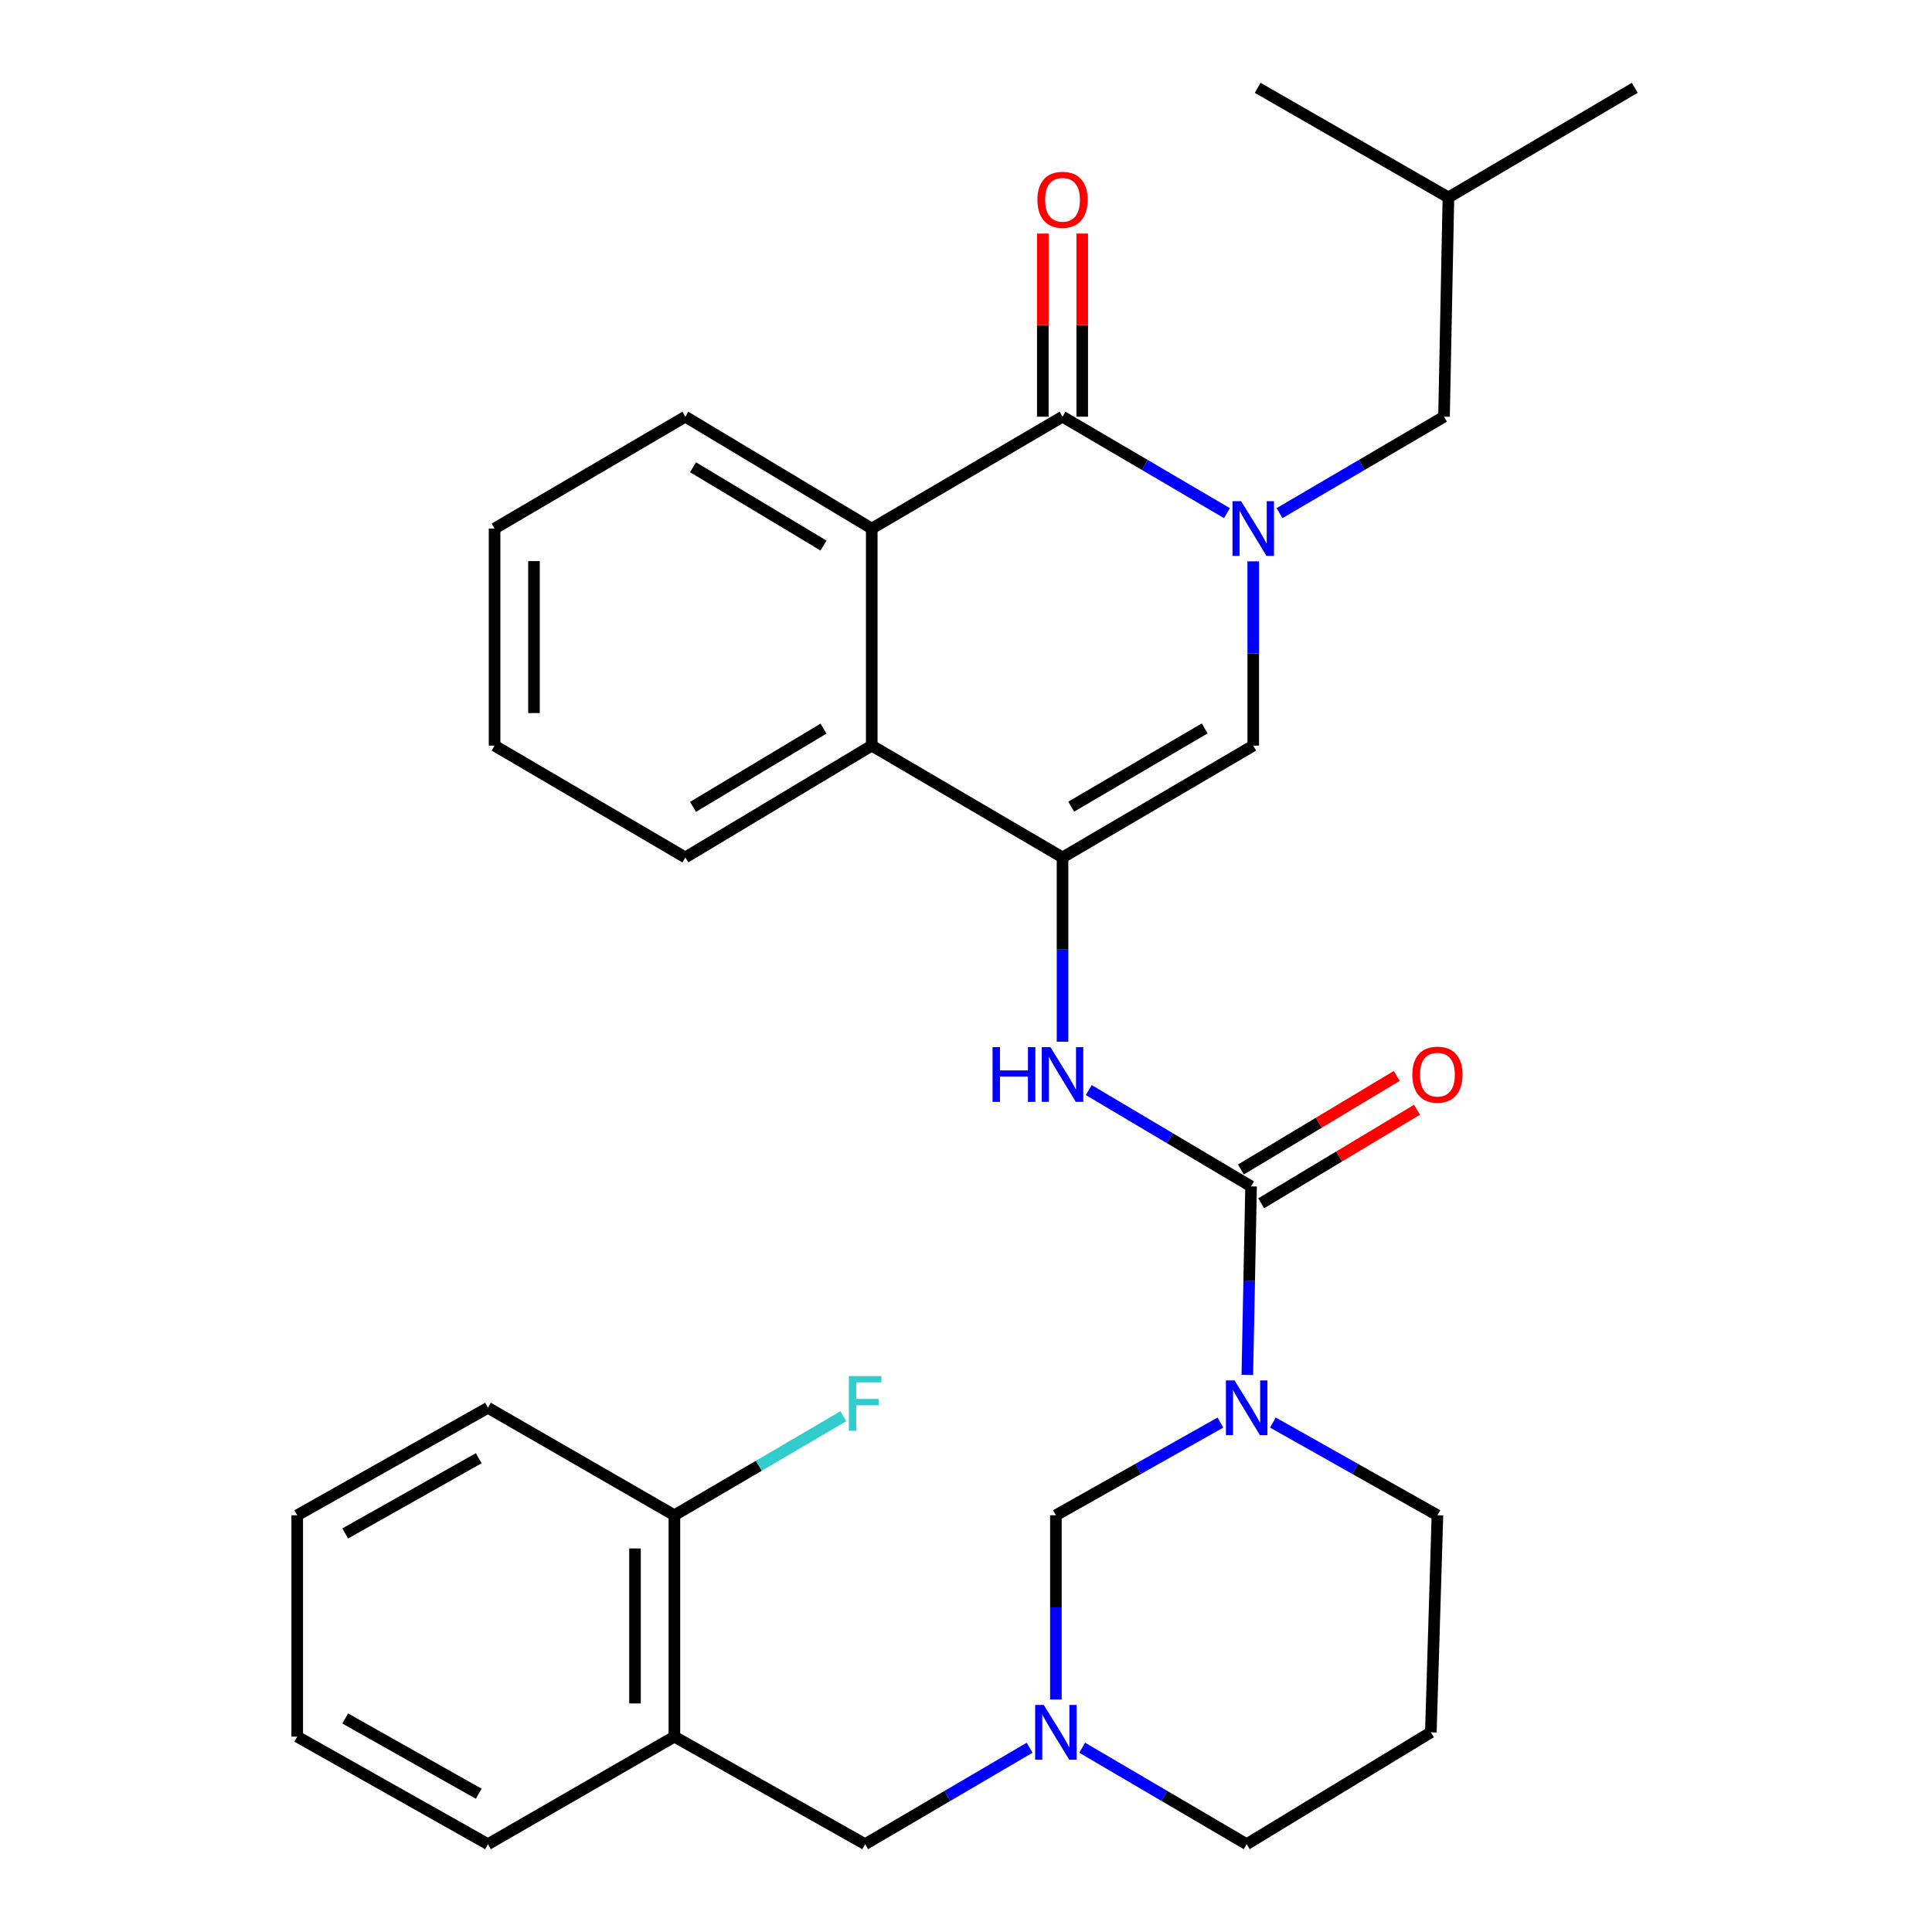 <?xml version='1.0' encoding='iso-8859-1'?>
<svg version='1.1' baseProfile='full'
              xmlns='http://www.w3.org/2000/svg'
                      xmlns:rdkit='http://www.rdkit.org/xml'
                      xmlns:xlink='http://www.w3.org/1999/xlink'
                  xml:space='preserve'
width='1000px' height='1000px' viewBox='0 0 1000 1000'>
<!-- END OF HEADER -->
<rect style='opacity:1.0;fill:#FFFFFF;stroke:none' width='1000' height='1000' x='0' y='0'> </rect>
<path class='bond-1' d='M 635.074,265.6 L 592.518,240.641' style='fill:none;fill-rule:evenodd;stroke:#0000FF;stroke-width:6px;stroke-linecap:butt;stroke-linejoin:miter;stroke-opacity:1' />
<path class='bond-1' d='M 592.518,240.641 L 549.962,215.682' style='fill:none;fill-rule:evenodd;stroke:#000000;stroke-width:6px;stroke-linecap:butt;stroke-linejoin:miter;stroke-opacity:1' />
<path class='bond-4' d='M 648.675,290.546 L 648.675,338.24' style='fill:none;fill-rule:evenodd;stroke:#0000FF;stroke-width:6px;stroke-linecap:butt;stroke-linejoin:miter;stroke-opacity:1' />
<path class='bond-4' d='M 648.675,338.24 L 648.675,385.933' style='fill:none;fill-rule:evenodd;stroke:#000000;stroke-width:6px;stroke-linecap:butt;stroke-linejoin:miter;stroke-opacity:1' />
<path class='bond-12' d='M 662.276,265.603 L 704.849,240.642' style='fill:none;fill-rule:evenodd;stroke:#0000FF;stroke-width:6px;stroke-linecap:butt;stroke-linejoin:miter;stroke-opacity:1' />
<path class='bond-12' d='M 704.849,240.642 L 747.421,215.682' style='fill:none;fill-rule:evenodd;stroke:#000000;stroke-width:6px;stroke-linecap:butt;stroke-linejoin:miter;stroke-opacity:1' />
<path class='bond-0' d='M 645.613,711.641 L 646.583,662.854' style='fill:none;fill-rule:evenodd;stroke:#0000FF;stroke-width:6px;stroke-linecap:butt;stroke-linejoin:miter;stroke-opacity:1' />
<path class='bond-0' d='M 646.583,662.854 L 647.553,614.067' style='fill:none;fill-rule:evenodd;stroke:#000000;stroke-width:6px;stroke-linecap:butt;stroke-linejoin:miter;stroke-opacity:1' />
<path class='bond-8' d='M 631.702,736.313 L 589.115,760.304' style='fill:none;fill-rule:evenodd;stroke:#0000FF;stroke-width:6px;stroke-linecap:butt;stroke-linejoin:miter;stroke-opacity:1' />
<path class='bond-8' d='M 589.115,760.304 L 546.529,784.295' style='fill:none;fill-rule:evenodd;stroke:#000000;stroke-width:6px;stroke-linecap:butt;stroke-linejoin:miter;stroke-opacity:1' />
<path class='bond-16' d='M 658.848,736.314 L 701.429,760.304' style='fill:none;fill-rule:evenodd;stroke:#0000FF;stroke-width:6px;stroke-linecap:butt;stroke-linejoin:miter;stroke-opacity:1' />
<path class='bond-16' d='M 701.429,760.304 L 744.01,784.295' style='fill:none;fill-rule:evenodd;stroke:#000000;stroke-width:6px;stroke-linecap:butt;stroke-linejoin:miter;stroke-opacity:1' />
<path class='bond-5' d='M 549.962,215.682 L 451.216,273.577' style='fill:none;fill-rule:evenodd;stroke:#000000;stroke-width:6px;stroke-linecap:butt;stroke-linejoin:miter;stroke-opacity:1' />
<path class='bond-13' d='M 560.161,215.682 L 560.161,168.289' style='fill:none;fill-rule:evenodd;stroke:#000000;stroke-width:6px;stroke-linecap:butt;stroke-linejoin:miter;stroke-opacity:1' />
<path class='bond-13' d='M 560.161,168.289 L 560.161,120.895' style='fill:none;fill-rule:evenodd;stroke:#FF0000;stroke-width:6px;stroke-linecap:butt;stroke-linejoin:miter;stroke-opacity:1' />
<path class='bond-13' d='M 539.764,215.682 L 539.764,168.289' style='fill:none;fill-rule:evenodd;stroke:#000000;stroke-width:6px;stroke-linecap:butt;stroke-linejoin:miter;stroke-opacity:1' />
<path class='bond-13' d='M 539.764,168.289 L 539.764,120.895' style='fill:none;fill-rule:evenodd;stroke:#FF0000;stroke-width:6px;stroke-linecap:butt;stroke-linejoin:miter;stroke-opacity:1' />
<path class='bond-2' d='M 549.962,443.805 L 648.675,385.933' style='fill:none;fill-rule:evenodd;stroke:#000000;stroke-width:6px;stroke-linecap:butt;stroke-linejoin:miter;stroke-opacity:1' />
<path class='bond-2' d='M 554.453,417.528 L 623.552,377.017' style='fill:none;fill-rule:evenodd;stroke:#000000;stroke-width:6px;stroke-linecap:butt;stroke-linejoin:miter;stroke-opacity:1' />
<path class='bond-6' d='M 549.962,443.805 L 549.962,491.499' style='fill:none;fill-rule:evenodd;stroke:#000000;stroke-width:6px;stroke-linecap:butt;stroke-linejoin:miter;stroke-opacity:1' />
<path class='bond-6' d='M 549.962,491.499 L 549.962,539.192' style='fill:none;fill-rule:evenodd;stroke:#0000FF;stroke-width:6px;stroke-linecap:butt;stroke-linejoin:miter;stroke-opacity:1' />
<path class='bond-7' d='M 549.962,443.805 L 451.216,385.933' style='fill:none;fill-rule:evenodd;stroke:#000000;stroke-width:6px;stroke-linecap:butt;stroke-linejoin:miter;stroke-opacity:1' />
<path class='bond-3' d='M 647.553,614.067 L 605.546,589.142' style='fill:none;fill-rule:evenodd;stroke:#000000;stroke-width:6px;stroke-linecap:butt;stroke-linejoin:miter;stroke-opacity:1' />
<path class='bond-3' d='M 605.546,589.142 L 563.539,564.217' style='fill:none;fill-rule:evenodd;stroke:#0000FF;stroke-width:6px;stroke-linecap:butt;stroke-linejoin:miter;stroke-opacity:1' />
<path class='bond-14' d='M 652.802,622.811 L 693.124,598.604' style='fill:none;fill-rule:evenodd;stroke:#000000;stroke-width:6px;stroke-linecap:butt;stroke-linejoin:miter;stroke-opacity:1' />
<path class='bond-14' d='M 693.124,598.604 L 733.447,574.398' style='fill:none;fill-rule:evenodd;stroke:#FF0000;stroke-width:6px;stroke-linecap:butt;stroke-linejoin:miter;stroke-opacity:1' />
<path class='bond-14' d='M 642.303,605.323 L 682.626,581.116' style='fill:none;fill-rule:evenodd;stroke:#000000;stroke-width:6px;stroke-linecap:butt;stroke-linejoin:miter;stroke-opacity:1' />
<path class='bond-14' d='M 682.626,581.116 L 722.948,556.91' style='fill:none;fill-rule:evenodd;stroke:#FF0000;stroke-width:6px;stroke-linecap:butt;stroke-linejoin:miter;stroke-opacity:1' />
<path class='bond-20' d='M 451.216,273.577 L 354.725,215.682' style='fill:none;fill-rule:evenodd;stroke:#000000;stroke-width:6px;stroke-linecap:butt;stroke-linejoin:miter;stroke-opacity:1' />
<path class='bond-20' d='M 426.248,282.384 L 358.704,241.857' style='fill:none;fill-rule:evenodd;stroke:#000000;stroke-width:6px;stroke-linecap:butt;stroke-linejoin:miter;stroke-opacity:1' />
<path class='bond-31' d='M 451.216,273.577 L 451.216,385.933' style='fill:none;fill-rule:evenodd;stroke:#000000;stroke-width:6px;stroke-linecap:butt;stroke-linejoin:miter;stroke-opacity:1' />
<path class='bond-21' d='M 451.216,385.933 L 354.725,443.805' style='fill:none;fill-rule:evenodd;stroke:#000000;stroke-width:6px;stroke-linecap:butt;stroke-linejoin:miter;stroke-opacity:1' />
<path class='bond-21' d='M 426.251,377.121 L 358.707,417.632' style='fill:none;fill-rule:evenodd;stroke:#000000;stroke-width:6px;stroke-linecap:butt;stroke-linejoin:miter;stroke-opacity:1' />
<path class='bond-9' d='M 546.529,784.295 L 546.529,831.983' style='fill:none;fill-rule:evenodd;stroke:#000000;stroke-width:6px;stroke-linecap:butt;stroke-linejoin:miter;stroke-opacity:1' />
<path class='bond-9' d='M 546.529,831.983 L 546.529,879.671' style='fill:none;fill-rule:evenodd;stroke:#0000FF;stroke-width:6px;stroke-linecap:butt;stroke-linejoin:miter;stroke-opacity:1' />
<path class='bond-11' d='M 532.927,904.616 L 490.361,929.581' style='fill:none;fill-rule:evenodd;stroke:#0000FF;stroke-width:6px;stroke-linecap:butt;stroke-linejoin:miter;stroke-opacity:1' />
<path class='bond-11' d='M 490.361,929.581 L 447.794,954.545' style='fill:none;fill-rule:evenodd;stroke:#000000;stroke-width:6px;stroke-linecap:butt;stroke-linejoin:miter;stroke-opacity:1' />
<path class='bond-33' d='M 560.131,904.616 L 602.703,929.581' style='fill:none;fill-rule:evenodd;stroke:#0000FF;stroke-width:6px;stroke-linecap:butt;stroke-linejoin:miter;stroke-opacity:1' />
<path class='bond-33' d='M 602.703,929.581 L 645.275,954.545' style='fill:none;fill-rule:evenodd;stroke:#000000;stroke-width:6px;stroke-linecap:butt;stroke-linejoin:miter;stroke-opacity:1' />
<path class='bond-10' d='M 349.07,898.894 L 447.794,954.545' style='fill:none;fill-rule:evenodd;stroke:#000000;stroke-width:6px;stroke-linecap:butt;stroke-linejoin:miter;stroke-opacity:1' />
<path class='bond-15' d='M 349.07,898.894 L 349.07,784.295' style='fill:none;fill-rule:evenodd;stroke:#000000;stroke-width:6px;stroke-linecap:butt;stroke-linejoin:miter;stroke-opacity:1' />
<path class='bond-15' d='M 328.673,881.705 L 328.673,801.485' style='fill:none;fill-rule:evenodd;stroke:#000000;stroke-width:6px;stroke-linecap:butt;stroke-linejoin:miter;stroke-opacity:1' />
<path class='bond-22' d='M 349.07,898.894 L 252.579,954.545' style='fill:none;fill-rule:evenodd;stroke:#000000;stroke-width:6px;stroke-linecap:butt;stroke-linejoin:miter;stroke-opacity:1' />
<path class='bond-23' d='M 747.421,215.682 L 749.699,102.182' style='fill:none;fill-rule:evenodd;stroke:#000000;stroke-width:6px;stroke-linecap:butt;stroke-linejoin:miter;stroke-opacity:1' />
<path class='bond-18' d='M 349.07,784.295 L 392.792,758.665' style='fill:none;fill-rule:evenodd;stroke:#000000;stroke-width:6px;stroke-linecap:butt;stroke-linejoin:miter;stroke-opacity:1' />
<path class='bond-18' d='M 392.792,758.665 L 436.513,733.036' style='fill:none;fill-rule:evenodd;stroke:#33CCCC;stroke-width:6px;stroke-linecap:butt;stroke-linejoin:miter;stroke-opacity:1' />
<path class='bond-24' d='M 349.07,784.295 L 252.579,728.667' style='fill:none;fill-rule:evenodd;stroke:#000000;stroke-width:6px;stroke-linecap:butt;stroke-linejoin:miter;stroke-opacity:1' />
<path class='bond-17' d='M 744.01,784.295 L 740.61,896.639' style='fill:none;fill-rule:evenodd;stroke:#000000;stroke-width:6px;stroke-linecap:butt;stroke-linejoin:miter;stroke-opacity:1' />
<path class='bond-19' d='M 740.61,896.639 L 645.275,954.545' style='fill:none;fill-rule:evenodd;stroke:#000000;stroke-width:6px;stroke-linecap:butt;stroke-linejoin:miter;stroke-opacity:1' />
<path class='bond-27' d='M 354.725,215.682 L 255.99,273.577' style='fill:none;fill-rule:evenodd;stroke:#000000;stroke-width:6px;stroke-linecap:butt;stroke-linejoin:miter;stroke-opacity:1' />
<path class='bond-28' d='M 354.725,443.805 L 255.99,385.933' style='fill:none;fill-rule:evenodd;stroke:#000000;stroke-width:6px;stroke-linecap:butt;stroke-linejoin:miter;stroke-opacity:1' />
<path class='bond-29' d='M 252.579,954.545 L 153.844,898.894' style='fill:none;fill-rule:evenodd;stroke:#000000;stroke-width:6px;stroke-linecap:butt;stroke-linejoin:miter;stroke-opacity:1' />
<path class='bond-29' d='M 247.784,928.429 L 178.67,889.473' style='fill:none;fill-rule:evenodd;stroke:#000000;stroke-width:6px;stroke-linecap:butt;stroke-linejoin:miter;stroke-opacity:1' />
<path class='bond-25' d='M 749.699,102.182 L 650.964,45.455' style='fill:none;fill-rule:evenodd;stroke:#000000;stroke-width:6px;stroke-linecap:butt;stroke-linejoin:miter;stroke-opacity:1' />
<path class='bond-26' d='M 749.699,102.182 L 846.156,45.455' style='fill:none;fill-rule:evenodd;stroke:#000000;stroke-width:6px;stroke-linecap:butt;stroke-linejoin:miter;stroke-opacity:1' />
<path class='bond-34' d='M 252.579,728.667 L 153.844,784.295' style='fill:none;fill-rule:evenodd;stroke:#000000;stroke-width:6px;stroke-linecap:butt;stroke-linejoin:miter;stroke-opacity:1' />
<path class='bond-34' d='M 247.781,754.782 L 178.667,793.722' style='fill:none;fill-rule:evenodd;stroke:#000000;stroke-width:6px;stroke-linecap:butt;stroke-linejoin:miter;stroke-opacity:1' />
<path class='bond-32' d='M 255.99,273.577 L 255.99,385.933' style='fill:none;fill-rule:evenodd;stroke:#000000;stroke-width:6px;stroke-linecap:butt;stroke-linejoin:miter;stroke-opacity:1' />
<path class='bond-32' d='M 276.387,290.431 L 276.387,369.08' style='fill:none;fill-rule:evenodd;stroke:#000000;stroke-width:6px;stroke-linecap:butt;stroke-linejoin:miter;stroke-opacity:1' />
<path class='bond-30' d='M 153.844,898.894 L 153.844,784.295' style='fill:none;fill-rule:evenodd;stroke:#000000;stroke-width:6px;stroke-linecap:butt;stroke-linejoin:miter;stroke-opacity:1' />
<path  class='atom-0' d='M 642.415 259.417
L 651.695 274.417
Q 652.615 275.897, 654.095 278.577
Q 655.575 281.257, 655.655 281.417
L 655.655 259.417
L 659.415 259.417
L 659.415 287.737
L 655.535 287.737
L 645.575 271.337
Q 644.415 269.417, 643.175 267.217
Q 641.975 265.017, 641.615 264.337
L 641.615 287.737
L 637.935 287.737
L 637.935 259.417
L 642.415 259.417
' fill='#0000FF'/>
<path  class='atom-1' d='M 639.015 714.507
L 648.295 729.507
Q 649.215 730.987, 650.695 733.667
Q 652.175 736.347, 652.255 736.507
L 652.255 714.507
L 656.015 714.507
L 656.015 742.827
L 652.135 742.827
L 642.175 726.427
Q 641.015 724.507, 639.775 722.307
Q 638.575 720.107, 638.215 719.427
L 638.215 742.827
L 634.535 742.827
L 634.535 714.507
L 639.015 714.507
' fill='#0000FF'/>
<path  class='atom-7' d='M 513.742 542.001
L 517.582 542.001
L 517.582 554.041
L 532.062 554.041
L 532.062 542.001
L 535.902 542.001
L 535.902 570.321
L 532.062 570.321
L 532.062 557.241
L 517.582 557.241
L 517.582 570.321
L 513.742 570.321
L 513.742 542.001
' fill='#0000FF'/>
<path  class='atom-7' d='M 543.702 542.001
L 552.982 557.001
Q 553.902 558.481, 555.382 561.161
Q 556.862 563.841, 556.942 564.001
L 556.942 542.001
L 560.702 542.001
L 560.702 570.321
L 556.822 570.321
L 546.862 553.921
Q 545.702 552.001, 544.462 549.801
Q 543.262 547.601, 542.902 546.921
L 542.902 570.321
L 539.222 570.321
L 539.222 542.001
L 543.702 542.001
' fill='#0000FF'/>
<path  class='atom-10' d='M 540.269 882.479
L 549.549 897.479
Q 550.469 898.959, 551.949 901.639
Q 553.429 904.319, 553.509 904.479
L 553.509 882.479
L 557.269 882.479
L 557.269 910.799
L 553.389 910.799
L 543.429 894.399
Q 542.269 892.479, 541.029 890.279
Q 539.829 888.079, 539.469 887.399
L 539.469 910.799
L 535.789 910.799
L 535.789 882.479
L 540.269 882.479
' fill='#0000FF'/>
<path  class='atom-14' d='M 536.962 103.407
Q 536.962 96.607, 540.322 92.807
Q 543.682 89.007, 549.962 89.007
Q 556.242 89.007, 559.602 92.807
Q 562.962 96.607, 562.962 103.407
Q 562.962 110.287, 559.562 114.207
Q 556.162 118.087, 549.962 118.087
Q 543.722 118.087, 540.322 114.207
Q 536.962 110.327, 536.962 103.407
M 549.962 114.887
Q 554.282 114.887, 556.602 112.007
Q 558.962 109.087, 558.962 103.407
Q 558.962 97.847, 556.602 95.047
Q 554.282 92.207, 549.962 92.207
Q 545.642 92.207, 543.282 95.007
Q 540.962 97.807, 540.962 103.407
Q 540.962 109.127, 543.282 112.007
Q 545.642 114.887, 549.962 114.887
' fill='#FF0000'/>
<path  class='atom-15' d='M 731.01 556.241
Q 731.01 549.441, 734.37 545.641
Q 737.73 541.841, 744.01 541.841
Q 750.29 541.841, 753.65 545.641
Q 757.01 549.441, 757.01 556.241
Q 757.01 563.121, 753.61 567.041
Q 750.21 570.921, 744.01 570.921
Q 737.77 570.921, 734.37 567.041
Q 731.01 563.161, 731.01 556.241
M 744.01 567.721
Q 748.33 567.721, 750.65 564.841
Q 753.01 561.921, 753.01 556.241
Q 753.01 550.681, 750.65 547.881
Q 748.33 545.041, 744.01 545.041
Q 739.69 545.041, 737.33 547.841
Q 735.01 550.641, 735.01 556.241
Q 735.01 561.961, 737.33 564.841
Q 739.69 567.721, 744.01 567.721
' fill='#FF0000'/>
<path  class='atom-19' d='M 439.374 712.263
L 456.214 712.263
L 456.214 715.503
L 443.174 715.503
L 443.174 724.103
L 454.774 724.103
L 454.774 727.383
L 443.174 727.383
L 443.174 740.583
L 439.374 740.583
L 439.374 712.263
' fill='#33CCCC'/>
</svg>
